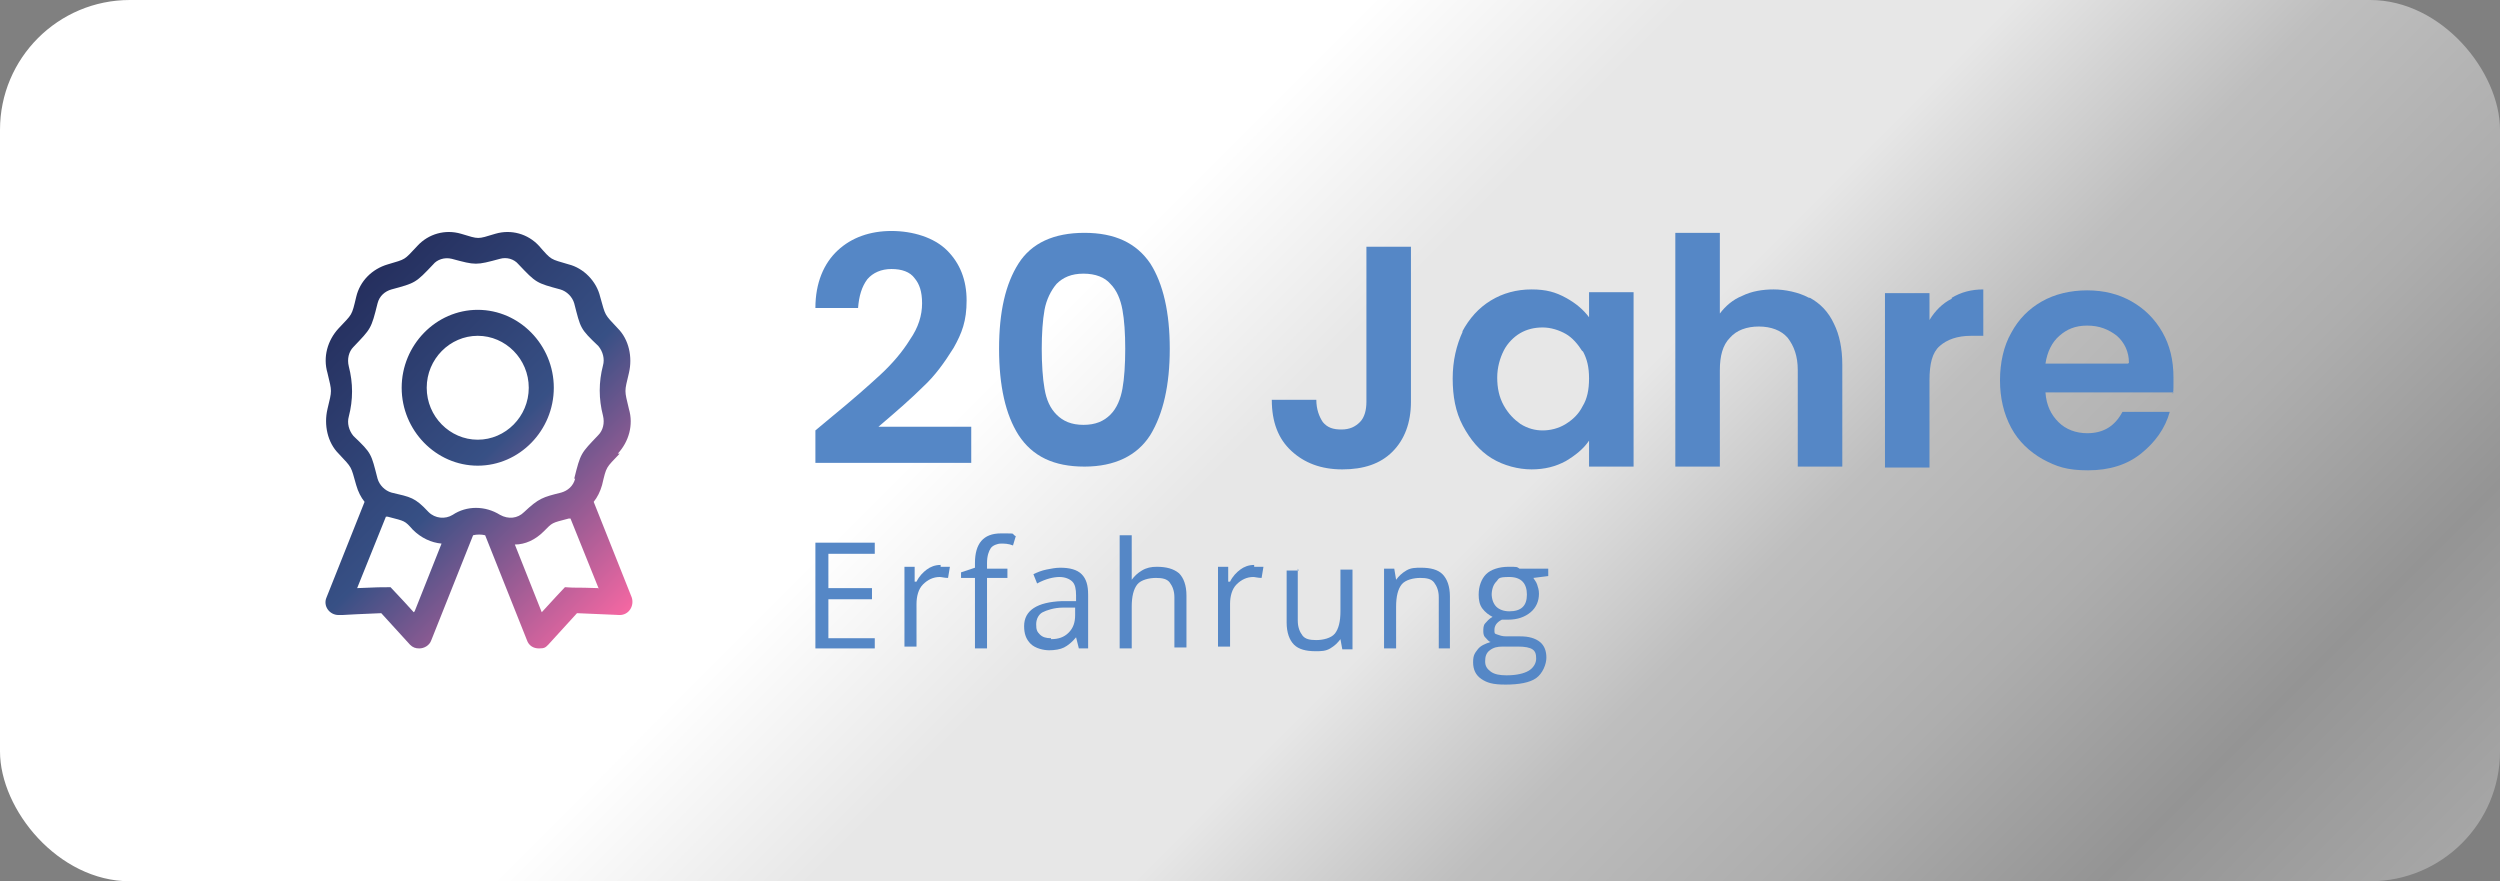 <?xml version="1.0" encoding="UTF-8"?>
<svg xmlns="http://www.w3.org/2000/svg" version="1.1" xmlns:xlink="http://www.w3.org/1999/xlink" viewBox="0 0 269.5 95">
  <rect x="0" y="0" width="269.5" height="95" fill="#808080" stroke="none"/>
  <defs>
    <style>
      .cls-1 {
        fill: url(#Nouvelle_nuance_de_dégradé_1);
      }

      .cls-1, .cls-2, .cls-3, .cls-4, .cls-5, .cls-6, .cls-7, .cls-8, .cls-9, .cls-10 {
        stroke-width: 0px;
      }

      .cls-1, .cls-4, .cls-11 {
        display: none;
      }

      .cls-2 {
        fill: url(#Nouvelle_nuance_de_dégradé_1_2);
      }

      .cls-3 {
        fill: blue;
      }

      .cls-4 {
        fill: url(#Dégradé_sans_nom_165);
      }

      .cls-5 {
        fill: #067087;
      }

      .cls-6 {
        fill: #15ccea;
      }

      .cls-7 {
        fill: #07646d;
      }

      .cls-8 {
        fill: url(#Dégradé_sans_nom_165-2);
      }

      .cls-9 {
        fill: #5587c6;
      }

      .cls-10 {
        fill: #060635;
      }
    </style>
    <linearGradient id="Dégradé_sans_nom_165" data-name="Dégradé sans nom 165" x1="42.3" y1="-43.9" x2="225.1" y2="138.9" gradientUnits="userSpaceOnUse">
      <stop offset=".3" stop-color="#fff"/>
      <stop offset=".4" stop-color="rgba(255, 255, 255, 1)" stop-opacity="1"/>
      <stop offset=".5" stop-color="rgba(255, 255, 255, .9)" stop-opacity=".9"/>
      <stop offset=".6" stop-color="rgba(255, 255, 255, .9)" stop-opacity=".9"/>
      <stop offset=".7" stop-color="rgba(255, 255, 255, .7)" stop-opacity=".7"/>
      <stop offset=".8" stop-color="rgba(255, 255, 255, .6)" stop-opacity=".6"/>
      <stop offset=".9" stop-color="rgba(255, 255, 255, .4)" stop-opacity=".4"/>
      <stop offset="1" stop-color="#fff" stop-opacity=".3"/>
    </linearGradient>
    <linearGradient id="Dégradé_sans_nom_165-2" data-name="Dégradé sans nom 165" x1="47.7" y1="-39.5" x2="221.8" y2="134.5" xlink:href="#Dégradé_sans_nom_165"/>
    <linearGradient id="Nouvelle_nuance_de_dégradé_1" data-name="Nouvelle nuance de dégradé 1" x1="67.2" y1="71.2" x2="25.8" y2="29.8" gradientUnits="userSpaceOnUse">
      <stop offset="0" stop-color="#fc235e"/>
      <stop offset=".2" stop-color="#c33295"/>
      <stop offset=".9" stop-color="#21b8cf"/>
    </linearGradient>
    <linearGradient id="Nouvelle_nuance_de_dégradé_1_2" data-name="Nouvelle nuance de dégradé 1 2" x1="67.6" y1="65.9" x2="35.4" y2="33.8" gradientUnits="userSpaceOnUse">
      <stop offset="0" stop-color="#f467a2"/>
      <stop offset=".5" stop-color="#375085"/>
      <stop offset="1" stop-color="#252f5e"/>
    </linearGradient>
  </defs>
  <g id="Calque_1_-_copie_3" data-name="Calque 1 - copie 3" class="cls-11">
    <rect class="cls-4" x="-9.8" width="287" height="95" rx="14" ry="14"/>
  </g>
  <g id="Calque_3" data-name="Calque 3" class="cls-11">
    <rect class="cls-6" x="-10.6" y="-11" width="288.2" height="117"/>
  </g>
  <g id="Calque_1" data-name="Calque 1">
    <rect class="cls-8" width="269.5" height="95" rx="14" ry="14"/>
  </g>
  <g id="_01" data-name="01">
    <g id="Calque_1_-_copie_4" data-name="Calque 1 - copie 4" class="cls-11">
      <rect class="cls-4" x="-9.8" width="287" height="95" rx="14" ry="14"/>
    </g>
    <g class="cls-11">
      <path class="cls-5" d="M94.3,69.9h-6.4v-11.4h6.4v1.2h-5v3.7h4.7v1.2h-4.7v4.2h5v1.2Z"/>
      <path class="cls-5" d="M101.4,61.1c.4,0,.7,0,1,0l-.2,1.2c-.4,0-.7-.1-.9-.1-.7,0-1.3.3-1.8.8s-.7,1.3-.7,2.1v4.6h-1.3v-8.6h1.1v1.6h.2c.3-.6.7-1,1.1-1.3.4-.3.9-.5,1.5-.5Z"/>
      <path class="cls-5" d="M108.6,62.3h-2.2v7.6h-1.3v-7.6h-1.5v-.6l1.5-.5v-.5c0-2.1.9-3.2,2.8-3.2s1,0,1.6.3l-.3,1c-.5-.2-.9-.2-1.3-.2s-.9.2-1.1.5-.4.8-.4,1.6v.6h2.2v1Z"/>
      <path class="cls-5" d="M116.3,69.9l-.3-1.2h0c-.4.5-.9.9-1.3,1.1s-1,.3-1.6.3-1.5-.2-2-.7-.7-1.1-.7-1.9c0-1.7,1.4-2.6,4.1-2.7h1.5v-.6c0-.7-.1-1.2-.4-1.5s-.8-.5-1.4-.5-1.5.2-2.4.7l-.4-1c.4-.2.9-.4,1.4-.5s1-.2,1.5-.2c1,0,1.8.2,2.3.7s.7,1.2.7,2.2v5.8h-1ZM113.3,68.9c.8,0,1.4-.2,1.9-.7s.7-1.1.7-1.9v-.8h-1.3c-1,0-1.8.3-2.2.5s-.7.7-.7,1.3.1.8.4,1.1.7.4,1.2.4Z"/>
      <path class="cls-5" d="M126.6,69.9v-5.5c0-.7-.2-1.2-.5-1.6s-.8-.5-1.5-.5-1.6.2-2,.7-.6,1.3-.6,2.4v4.5h-1.3v-12.2h1.3v3.7c0,.4,0,.8,0,1.1h0c.3-.4.6-.7,1.1-1s1-.4,1.6-.4c1,0,1.8.2,2.4.7.5.5.8,1.3.8,2.4v5.6h-1.3Z"/>
      <path class="cls-5" d="M135.2,61.1c.4,0,.7,0,1,0l-.2,1.2c-.4,0-.7-.1-.9-.1-.7,0-1.3.3-1.8.8s-.7,1.3-.7,2.1v4.6h-1.3v-8.6h1.1v1.6h.2c.3-.6.7-1,1.1-1.3s.9-.5,1.5-.5Z"/>
      <path class="cls-5" d="M139.9,61.3v5.6c0,.7.2,1.2.5,1.6s.8.5,1.5.5,1.6-.2,2-.7.6-1.3.6-2.4v-4.5h1.3v8.6h-1.1l-.2-1.1h0c-.3.4-.6.7-1.1,1s-1,.3-1.6.3c-1,0-1.8-.2-2.3-.7s-.8-1.3-.8-2.4v-5.6h1.3Z"/>
      <path class="cls-5" d="M155.1,69.9v-5.5c0-.7-.2-1.2-.5-1.6s-.8-.5-1.5-.5-1.6.2-2,.7-.6,1.3-.6,2.4v4.5h-1.3v-8.6h1.1l.2,1.2h0c.3-.4.6-.7,1.1-1s1-.3,1.6-.3c1,0,1.8.2,2.3.7s.8,1.3.8,2.4v5.6h-1.3Z"/>
      <path class="cls-5" d="M166.9,61.3v.8l-1.6.2c.1.2.3.4.4.7.1.3.2.6.2,1,0,.8-.3,1.5-.9,2-.6.5-1.4.8-2.4.8s-.5,0-.7,0c-.6.3-.8.7-.8,1.1s0,.4.3.5.5.2,1,.2h1.5c.9,0,1.6.2,2.1.6s.7,1,.7,1.7-.4,1.7-1.1,2.2-1.9.7-3.3.7-2-.2-2.6-.6-.9-1-.9-1.8.2-1,.5-1.4.8-.6,1.4-.8c-.2,0-.4-.3-.6-.5s-.2-.5-.2-.7,0-.6.2-.8.4-.5.8-.7c-.4-.2-.8-.5-1.1-.9s-.4-.9-.4-1.5c0-.9.3-1.7.8-2.2s1.4-.8,2.4-.8.9,0,1.2.2h3ZM160.1,71.3c0,.5.2.8.6,1.1s1,.4,1.7.4c1.1,0,1.9-.2,2.4-.5s.8-.8.8-1.3-.1-.8-.4-1-.8-.3-1.6-.3h-1.6c-.6,0-1,.1-1.4.4s-.5.7-.5,1.2ZM160.8,64c0,.6.2,1.1.5,1.4s.8.5,1.4.5c1.3,0,1.9-.6,1.9-1.8s-.6-1.9-1.9-1.9-1.1.2-1.4.5-.5.8-.5,1.5Z"/>
    </g>
    <g class="cls-11">
      <path class="cls-5" d="M87.9,46.4c5.6-4.8,11.5-9.1,11.5-13.7s-1-3.7-3.3-3.7-3.5,1.6-3.6,4.2h-4.6c.2-5.7,3.8-8.3,8.3-8.3s8,3.2,8,7.5-5.5,10.2-9.5,13.6h10v3.9h-16.8v-3.5Z"/>
      <path class="cls-5" d="M116.9,25.1c7,0,9.2,5.4,9.2,12.5s-2.2,12.6-9.2,12.6-9.2-5.4-9.2-12.6,2.2-12.5,9.2-12.5ZM116.9,29.5c-4,0-4.5,3.9-4.5,8.1s.5,8.2,4.5,8.2,4.5-3.8,4.5-8.2-.5-8.1-4.5-8.1Z"/>
      <path class="cls-5" d="M147.3,26.6h4.8v16.7c0,4.7-3,7.3-7.4,7.3s-7.6-2.7-7.6-7.5h4.8c0,2,1,3.2,2.8,3.2s2.7-1.2,2.7-3.1v-16.7Z"/>
      <path class="cls-5" d="M172.2,45.8h-9.5l-1.6,4.5h-5l8.5-23.8h5.5l8.5,23.8h-5l-1.6-4.5ZM167.5,32.1l-3.4,9.9h6.9l-3.4-9.9Z"/>
      <path class="cls-5" d="M196.9,40.2h-10.2v10.1h-4.8v-23.7h4.8v9.8h10.2v-9.8h4.8v23.7h-4.8v-10.1Z"/>
      <path class="cls-5" d="M215.3,26.6c5.7,0,8.6,3.3,8.6,7.3s-1.6,5.8-5.4,6.8l5.7,9.6h-5.5l-5.2-9.2h-2.2v9.2h-4.8v-23.7h8.9ZM215.1,30.5h-4v7h4c2.7,0,3.8-1.4,3.8-3.5s-1.2-3.4-3.8-3.4Z"/>
      <path class="cls-5" d="M242,30.4h-9v5.9h8v3.8h-8v6.3h9v3.9h-13.8v-23.8h13.8v3.9Z"/>
    </g>
    <path class="cls-1" d="M46.5,29.3c-5.9,0-10.6,4.9-10.6,10.9s4.8,10.9,10.6,10.9,10.6-4.9,10.6-10.9-4.8-10.9-10.6-10.9h0ZM46.5,47.4c-3.9,0-7.1-3.3-7.1-7.2s3.2-7.2,7.1-7.2,7.1,3.3,7.1,7.2-3.2,7.2-7.1,7.2ZM66,49.3c1.6-1.6,2.2-4,1.6-6.2-.7-2.7-.7-2.3,0-5.1.6-2.2,0-4.6-1.6-6.2-1.9-2-1.7-1.7-2.4-4.4-.6-2.2-2.3-4-4.4-4.6-2.6-.7-2.3-.5-4.2-2.5-1.6-1.6-3.9-2.3-6-1.7-2.6.7-2.2.7-4.8,0-2.1-.6-4.5,0-6,1.7-1.9,2-1.6,1.8-4.2,2.5-2.1.6-3.8,2.3-4.4,4.6-.7,2.7-.5,2.4-2.4,4.4-1.6,1.6-2.2,4-1.6,6.2.7,2.7.7,2.3,0,5.1-.6,2.2,0,4.6,1.6,6.2,1.9,2,1.7,1.7,2.4,4.4.2.9.7,1.6,1.2,2.3l-5.3,13.3c-.5,1.2.4,2.5,1.6,2.5s-.3,0,5.9-.2l4,4.3c.4.4.8.6,1.3.6.7,0,1.4-.4,1.6-1.1l5.8-14.6c.5-.2,1.1-.2,1.7,0l5.8,14.6c.3.7,1,1.1,1.6,1.1s.9-.2,1.3-.6l4-4.3c6.2.2,5.8.2,5.9.2,1.2,0,2.1-1.3,1.6-2.5l-5.3-13.3c.5-.7,1-1.4,1.2-2.3.7-2.7.5-2.4,2.4-4.4h0ZM37.7,71.3c-2.5-2.7-1.8-2-3.2-3.5-2,0-1,0-4.7.2l3.9-9.9c0,0,.2,0,.3.1,2.4.7,2.3.5,3.5,1.8,1.1,1.1,2.5,1.8,4,1.9l-3.7,9.4ZM63.3,68c-3.6-.1-2.7-.1-4.7-.2-1.4,1.5-.7.8-3.2,3.5l-3.8-9.4c1.5-.1,2.9-.7,4-1.9,1.3-1.3,1.1-1.2,3.5-1.8,0,0,.2,0,.3-.1l3.9,9.9h0ZM60.1,52.7c-.2,1-1,1.7-1.9,2-2.6.7-3.1.7-5.1,2.8-.9.9-2.2,1.1-3.3.4-2-1.3-4.6-1.3-6.6,0-1.1.7-2.4.5-3.3-.4-1.9-2-2.4-2-5.1-2.8-.9-.3-1.7-1-1.9-2-.9-3.5-.8-3.4-3.3-6-.7-.7-1-1.8-.7-2.8q.9-3.5,0-6.9c-.3-1,0-2,.7-2.8,2.5-2.6,2.4-2.5,3.3-6,.2-1,1-1.7,1.9-2,3.4-1,3.3-.9,5.8-3.5.6-.6,1.5-1,2.6-.7,3.4.9,3.3,1,6.7,0,.9-.3,1.9,0,2.6.7,2.5,2.6,2.4,2.5,5.8,3.5.9.3,1.7,1,1.9,2,.9,3.5.8,3.4,3.3,6,.7.7,1,1.8.7,2.8q-.9,3.5,0,6.9c.3,1,0,2-.7,2.8-2.5,2.6-2.4,2.5-3.3,6h0Z"/>
    <g>
      <path class="cls-9" d="M94.3,69.9h-6.4v-11.4h6.4v1.2h-5v3.7h4.7v1.2h-4.7v4.2h5v1.2Z"/>
      <path class="cls-9" d="M101.4,61.1c.4,0,.7,0,1,0l-.2,1.2c-.4,0-.7-.1-.9-.1-.7,0-1.3.3-1.8.8s-.7,1.3-.7,2.1v4.6h-1.3v-8.6h1.1v1.6h.2c.3-.6.7-1,1.1-1.3.4-.3.9-.5,1.5-.5Z"/>
      <path class="cls-9" d="M108.6,62.3h-2.2v7.6h-1.3v-7.6h-1.5v-.6l1.5-.5v-.5c0-2.1.9-3.2,2.8-3.2s1,0,1.6.3l-.3,1c-.5-.2-.9-.2-1.3-.2s-.9.2-1.1.5-.4.8-.4,1.6v.6h2.2v1Z"/>
      <path class="cls-9" d="M116.3,69.9l-.3-1.2h0c-.4.5-.9.9-1.3,1.1s-1,.3-1.6.3-1.5-.2-2-.7-.7-1.1-.7-1.9c0-1.7,1.4-2.6,4.1-2.7h1.5v-.6c0-.7-.1-1.2-.4-1.5s-.8-.5-1.4-.5-1.5.2-2.4.7l-.4-1c.4-.2.9-.4,1.4-.5s1-.2,1.5-.2c1,0,1.8.2,2.3.7s.7,1.2.7,2.2v5.8h-1ZM113.3,68.9c.8,0,1.4-.2,1.9-.7s.7-1.1.7-1.9v-.8h-1.3c-1,0-1.8.3-2.2.5s-.7.7-.7,1.3.1.8.4,1.1.7.4,1.2.4Z"/>
      <path class="cls-9" d="M126.6,69.9v-5.5c0-.7-.2-1.2-.5-1.6s-.8-.5-1.5-.5-1.6.2-2,.7-.6,1.3-.6,2.4v4.5h-1.3v-12.2h1.3v3.7c0,.4,0,.8,0,1.1h0c.3-.4.6-.7,1.1-1s1-.4,1.6-.4c1,0,1.8.2,2.4.7.5.5.8,1.3.8,2.4v5.6h-1.3Z"/>
      <path class="cls-9" d="M135.2,61.1c.4,0,.7,0,1,0l-.2,1.2c-.4,0-.7-.1-.9-.1-.7,0-1.3.3-1.8.8s-.7,1.3-.7,2.1v4.6h-1.3v-8.6h1.1v1.6h.2c.3-.6.7-1,1.1-1.3s.9-.5,1.5-.5Z"/>
      <path class="cls-9" d="M139.9,61.3v5.6c0,.7.2,1.2.5,1.6s.8.5,1.5.5,1.6-.2,2-.7.6-1.3.6-2.4v-4.5h1.3v8.6h-1.1l-.2-1.1h0c-.3.4-.6.7-1.1,1s-1,.3-1.6.3c-1,0-1.8-.2-2.3-.7s-.8-1.3-.8-2.4v-5.6h1.3Z"/>
      <path class="cls-9" d="M155.1,69.9v-5.5c0-.7-.2-1.2-.5-1.6s-.8-.5-1.5-.5-1.6.2-2,.7-.6,1.3-.6,2.4v4.5h-1.3v-8.6h1.1l.2,1.2h0c.3-.4.6-.7,1.1-1s1-.3,1.6-.3c1,0,1.8.2,2.3.7s.8,1.3.8,2.4v5.6h-1.3Z"/>
      <path class="cls-9" d="M166.9,61.3v.8l-1.6.2c.1.2.3.4.4.7s.2.6.2,1c0,.8-.3,1.5-.9,2s-1.4.8-2.4.8-.5,0-.7,0c-.6.3-.8.7-.8,1.1s0,.4.3.5.5.2,1,.2h1.5c.9,0,1.6.2,2.1.6s.7,1,.7,1.7-.4,1.7-1.1,2.2-1.9.7-3.3.7-2-.2-2.6-.6-.9-1-.9-1.8.2-1,.5-1.4.8-.6,1.4-.8c-.2,0-.4-.3-.6-.5s-.2-.5-.2-.7,0-.6.2-.8.4-.5.8-.7c-.4-.2-.8-.5-1.1-.9s-.4-.9-.4-1.5c0-.9.3-1.7.8-2.2s1.4-.8,2.4-.8.9,0,1.2.2h3ZM160.1,71.3c0,.5.2.8.6,1.1s1,.4,1.7.4c1.1,0,1.9-.2,2.4-.5s.8-.8.8-1.3-.1-.8-.4-1-.8-.3-1.6-.3h-1.6c-.6,0-1,.1-1.4.4s-.5.7-.5,1.2ZM160.8,64c0,.6.2,1.1.5,1.4s.8.5,1.4.5c1.3,0,1.9-.6,1.9-1.8s-.6-1.9-1.9-1.9-1.1.2-1.4.5-.5.8-.5,1.5Z"/>
    </g>
    <g>
      <path class="cls-9" d="M89.7,44.9c2.2-1.8,3.9-3.3,5.2-4.5,1.3-1.2,2.4-2.5,3.2-3.8.9-1.3,1.3-2.6,1.3-3.9s-.3-2.1-.8-2.7c-.5-.7-1.4-1-2.5-1s-2,.4-2.6,1.1c-.6.8-.9,1.8-1,3.1h-4.6c0-2.7.9-4.8,2.4-6.2,1.5-1.4,3.5-2.1,5.8-2.1s4.6.7,6,2.1c1.4,1.4,2.1,3.2,2.1,5.4s-.5,3.5-1.4,5.1c-1,1.6-2,3-3.3,4.2-1.2,1.2-2.8,2.6-4.8,4.3h10v3.9h-16.8v-3.5l1.8-1.5Z"/>
      <path class="cls-9" d="M109.8,28.4c1.4-2.2,3.8-3.3,7.1-3.3s5.6,1.1,7.1,3.3c1.4,2.2,2.1,5.3,2.1,9.2s-.7,7-2.1,9.3c-1.4,2.2-3.8,3.4-7.1,3.4s-5.6-1.1-7.1-3.4c-1.4-2.2-2.1-5.3-2.1-9.3s.7-7,2.1-9.2ZM121,33.4c-.2-1.1-.6-2.1-1.3-2.8-.6-.7-1.6-1.1-2.9-1.1s-2.2.4-2.9,1.1c-.6.7-1.1,1.7-1.3,2.8-.2,1.1-.3,2.6-.3,4.2s.1,3.2.3,4.3c.2,1.2.6,2.1,1.3,2.8.7.7,1.6,1.1,2.9,1.1s2.2-.4,2.9-1.1c.7-.7,1.1-1.7,1.3-2.8s.3-2.6.3-4.3-.1-3.1-.3-4.2Z"/>
      <path class="cls-9" d="M152.1,26.6v16.7c0,2.3-.7,4.1-2,5.4-1.3,1.3-3.1,1.9-5.4,1.9s-4.1-.7-5.5-2c-1.4-1.3-2.1-3.1-2.1-5.5h4.8c0,1,.3,1.8.7,2.4.5.6,1.1.8,2,.8s1.5-.3,2-.8c.5-.5.7-1.3.7-2.2v-16.7h4.8Z"/>
      <path class="cls-9" d="M157.6,35.8c.8-1.5,1.8-2.6,3.1-3.4,1.3-.8,2.8-1.2,4.4-1.2s2.6.3,3.7.9c1.1.6,1.9,1.3,2.5,2.1v-2.7h4.8v18.8h-4.8v-2.8c-.6.9-1.5,1.6-2.5,2.2-1.1.6-2.3.9-3.7.9s-3-.4-4.3-1.2c-1.3-.8-2.3-2-3.1-3.5-.8-1.5-1.1-3.2-1.1-5.1s.4-3.6,1.1-5.1ZM170.6,37.9c-.5-.8-1.1-1.5-1.8-1.9s-1.6-.7-2.5-.7-1.7.2-2.4.6c-.7.4-1.4,1.1-1.8,1.9s-.7,1.8-.7,2.9.2,2.1.7,3c.5.9,1.1,1.5,1.8,2,.8.5,1.6.7,2.4.7s1.7-.2,2.5-.7,1.4-1.1,1.8-1.9c.5-.8.7-1.8.7-3s-.2-2.1-.7-3Z"/>
      <path class="cls-9" d="M195.1,32.1c1.1.6,2,1.5,2.6,2.8.6,1.2.9,2.7.9,4.4v11h-4.8v-10.4c0-1.5-.4-2.6-1.1-3.5-.7-.8-1.8-1.2-3.1-1.2s-2.4.4-3.1,1.2c-.8.8-1.1,2-1.1,3.5v10.4h-4.8v-25.2h4.8v8.7c.6-.8,1.4-1.5,2.4-1.9,1-.5,2.2-.7,3.4-.7s2.7.3,3.8.9Z"/>
      <path class="cls-9" d="M210.4,32.1c1-.6,2.1-.9,3.4-.9v5h-1.3c-1.5,0-2.6.4-3.4,1.1-.8.7-1.1,1.9-1.1,3.7v9.4h-4.8v-18.8h4.8v2.9c.6-1,1.4-1.8,2.4-2.3Z"/>
      <path class="cls-9" d="M234.3,42.3h-13.8c.1,1.4.6,2.4,1.4,3.2.8.8,1.9,1.2,3.1,1.2,1.8,0,3-.8,3.8-2.3h5.1c-.5,1.8-1.6,3.3-3.1,4.5-1.5,1.2-3.4,1.8-5.7,1.8s-3.4-.4-4.9-1.2c-1.4-.8-2.6-1.9-3.4-3.4-.8-1.5-1.2-3.2-1.2-5.1s.4-3.7,1.2-5.1c.8-1.5,1.9-2.6,3.3-3.4,1.4-.8,3.1-1.2,4.9-1.2s3.4.4,4.8,1.2,2.5,1.9,3.3,3.3c.8,1.4,1.2,3,1.2,4.9s0,1.3-.1,1.8ZM229.5,39.1c0-1.2-.5-2.2-1.3-2.9-.9-.7-1.9-1.1-3.2-1.1s-2.2.4-3,1.1c-.8.7-1.3,1.7-1.5,3h8.9Z"/>
    </g>
    <path class="cls-2" d="M51.5,33.4c-4.5,0-8.2,3.8-8.2,8.4s3.7,8.4,8.2,8.4,8.2-3.8,8.2-8.4-3.7-8.4-8.2-8.4h0ZM51.5,47.4c-3,0-5.5-2.5-5.5-5.6s2.5-5.6,5.5-5.6,5.5,2.5,5.5,5.6-2.5,5.6-5.5,5.6ZM66.6,48.9c1.2-1.3,1.7-3.1,1.2-4.8-.5-2.1-.5-1.8,0-3.9.4-1.7,0-3.6-1.2-4.8-1.5-1.6-1.3-1.3-1.9-3.4-.4-1.7-1.8-3.1-3.4-3.5-2-.6-1.8-.4-3.2-2-1.2-1.3-3-1.8-4.7-1.3-2,.6-1.7.6-3.7,0-1.7-.5-3.5,0-4.7,1.3-1.5,1.6-1.2,1.4-3.2,2-1.7.5-3,1.8-3.4,3.5-.5,2.1-.4,1.8-1.9,3.4-1.2,1.3-1.7,3.1-1.2,4.8.5,2.1.5,1.8,0,3.9-.4,1.7,0,3.6,1.2,4.8,1.5,1.6,1.3,1.3,1.9,3.4.2.7.5,1.3.9,1.8l-4.1,10.3c-.4.9.3,1.9,1.3,1.9s-.3,0,4.6-.2l3.1,3.4c.3.3.6.4,1,.4.5,0,1.1-.3,1.3-.9l4.5-11.3c.4-.1.9-.1,1.3,0l4.5,11.3c.2.6.7.9,1.3.9s.7-.1,1-.4l3.1-3.4c4.8.2,4.5.2,4.6.2,1,0,1.6-1,1.3-1.9l-4.1-10.3c.4-.5.7-1.1.9-1.8.5-2.1.4-1.8,1.9-3.4h0ZM44.6,66c-1.9-2.1-1.4-1.5-2.5-2.7-1.6,0-.8,0-3.6.1l3.1-7.7c0,0,.1,0,.2,0,1.9.5,1.8.4,2.7,1.4.9.9,2,1.4,3.1,1.5l-2.9,7.3ZM64.5,63.4c-2.8-.1-2.1,0-3.6-.1-1.1,1.2-.6.6-2.5,2.7l-2.9-7.3c1.1,0,2.2-.5,3.1-1.4,1-1,.8-.9,2.7-1.4,0,0,.1,0,.2,0l3.1,7.7h0ZM62,51.6c-.2.8-.8,1.3-1.5,1.5-2,.5-2.4.6-4,2.1-.7.7-1.7.8-2.6.3-1.6-1-3.6-1-5.1,0-.8.5-1.9.4-2.6-.3-1.5-1.6-1.9-1.6-4-2.1-.7-.2-1.3-.8-1.5-1.5-.7-2.7-.6-2.7-2.6-4.6-.5-.6-.7-1.4-.5-2.1q.7-2.7,0-5.4c-.2-.8,0-1.6.5-2.1,1.9-2,1.9-1.9,2.6-4.7.2-.8.8-1.3,1.5-1.5,2.6-.7,2.6-.7,4.5-2.7.4-.5,1.2-.8,2-.6,2.6.7,2.6.7,5.2,0,.7-.2,1.5,0,2,.6,1.9,2,1.9,2,4.5,2.7.7.2,1.3.8,1.5,1.5.7,2.7.6,2.7,2.6,4.6.5.6.7,1.4.5,2.1q-.7,2.7,0,5.4c.2.8,0,1.6-.5,2.1-1.9,2-1.9,1.9-2.6,4.7h0Z"/>
    <g class="cls-11">
      <path class="cls-5" d="M91.1,65.5l-3-4.2h1.5l2.3,3.3,2.2-3.3h1.5l-3,4.2,3.1,4.4h-1.5l-2.4-3.5-2.4,3.5h-1.5l3.1-4.4Z"/>
      <path class="cls-5" d="M102.1,61.1c.4,0,.7,0,1,0l-.2,1.2c-.4,0-.7-.1-.9-.1-.7,0-1.3.3-1.8.8s-.7,1.3-.7,2.1v4.6h-1.3v-8.6h1.1v1.6h.2c.3-.6.7-1,1.1-1.3.4-.3.9-.5,1.5-.5Z"/>
      <path class="cls-5" d="M109.2,70c-1.3,0-2.3-.4-3-1.2-.7-.8-1.1-1.8-1.1-3.2s.3-2.5,1-3.3,1.6-1.2,2.7-1.2,1.9.4,2.5,1.1.9,1.6.9,2.8v.8h-5.9c0,1,.3,1.8.8,2.3.5.5,1.2.8,2,.8s1.8-.2,2.7-.6v1.2c-.5.2-.9.3-1.3.4-.4,0-.9.1-1.5.1ZM108.8,62.2c-.7,0-1.2.2-1.6.7-.4.4-.6,1.1-.7,1.9h4.5c0-.8-.2-1.4-.5-1.9-.4-.4-.9-.7-1.6-.7Z"/>
      <path class="cls-5" d="M118.7,70c-1.2,0-2.2-.4-2.9-1.1s-1-1.8-1-3.2.3-2.5,1-3.3,1.7-1.2,2.9-1.2.8,0,1.2.1.7.2,1,.3l-.4,1.1c-.3-.1-.6-.2-.9-.3s-.6-.1-.9-.1c-1.7,0-2.6,1.1-2.6,3.3s.2,1.9.6,2.4,1.1.8,1.9.8,1.4-.2,2.2-.5v1.1c-.6.3-1.3.4-2.2.4Z"/>
      <path class="cls-5" d="M129.6,69.9v-5.5c0-.7-.2-1.2-.5-1.6s-.8-.5-1.5-.5-1.6.2-2,.7-.6,1.3-.6,2.4v4.5h-1.3v-12.2h1.3v3.7c0,.4,0,.8,0,1.1h0c.3-.4.6-.7,1.1-1s1-.4,1.6-.4c1,0,1.8.2,2.4.7s.8,1.3.8,2.4v5.6h-1.3Z"/>
      <path class="cls-5" d="M140.2,69.9v-5.5c0-.7-.2-1.2-.5-1.6s-.8-.5-1.5-.5-1.6.2-2,.7-.6,1.3-.6,2.4v4.5h-1.3v-8.6h1.1l.2,1.2h0c.3-.4.6-.7,1.1-1s1-.3,1.6-.3c1,0,1.8.2,2.3.7s.8,1.3.8,2.4v5.6h-1.3Z"/>
      <path class="cls-5" d="M146.2,61.3v5.6c0,.7.2,1.2.5,1.6s.8.5,1.5.5,1.6-.2,2-.7.6-1.3.6-2.4v-4.5h1.3v8.6h-1.1l-.2-1.1h0c-.3.4-.6.7-1.1,1s-1,.3-1.6.3c-1,0-1.8-.2-2.3-.7s-.8-1.3-.8-2.4v-5.6h1.3Z"/>
      <path class="cls-5" d="M161.5,69.9v-5.5c0-.7-.2-1.2-.5-1.6s-.8-.5-1.5-.5-1.6.2-2,.7-.6,1.3-.6,2.4v4.5h-1.3v-8.6h1.1l.2,1.2h0c.3-.4.6-.7,1.1-1s1-.3,1.6-.3c1,0,1.8.2,2.3.7s.8,1.3.8,2.4v5.6h-1.3Z"/>
      <path class="cls-5" d="M173.2,61.3v.8l-1.6.2c.1.2.3.4.4.7s.2.6.2,1c0,.8-.3,1.5-.9,2s-1.4.8-2.4.8-.5,0-.7,0c-.6.3-.8.7-.8,1.1s0,.4.3.5.5.2,1,.2h1.5c.9,0,1.6.2,2.1.6s.7,1,.7,1.7-.4,1.7-1.1,2.2-1.9.7-3.3.7-2-.2-2.6-.6-.9-1-.9-1.8.2-1,.5-1.4.8-.6,1.4-.8c-.2,0-.4-.3-.6-.5s-.2-.5-.2-.7,0-.6.2-.8.4-.5.8-.7c-.4-.2-.8-.5-1.1-.9s-.4-.9-.4-1.5c0-.9.3-1.7.8-2.2s1.4-.8,2.4-.8.9,0,1.2.2h3ZM166.4,71.3c0,.5.2.8.6,1.1s1,.4,1.7.4c1.1,0,1.9-.2,2.4-.5s.8-.8.8-1.3-.1-.8-.4-1-.8-.3-1.6-.3h-1.6c-.6,0-1,.1-1.4.4s-.5.7-.5,1.2ZM167.1,64c0,.6.2,1.1.5,1.4s.8.5,1.4.5c1.3,0,1.9-.6,1.9-1.8s-.6-1.9-1.9-1.9-1.1.2-1.4.5-.5.8-.5,1.5Z"/>
      <path class="cls-5" d="M179.4,70c-1.3,0-2.3-.4-3-1.2s-1.1-1.8-1.1-3.2.3-2.5,1-3.3,1.6-1.2,2.7-1.2,1.9.4,2.5,1.1.9,1.6.9,2.8v.8h-5.9c0,1,.3,1.8.8,2.3s1.2.8,2,.8,1.8-.2,2.7-.6v1.2c-.5.2-.9.3-1.3.4s-.9.1-1.5.1ZM179.1,62.2c-.7,0-1.2.2-1.6.7s-.6,1.1-.7,1.9h4.5c0-.8-.2-1.4-.5-1.9s-.9-.7-1.6-.7Z"/>
      <path class="cls-5" d="M191.4,69.9v-5.5c0-.7-.2-1.2-.5-1.6s-.8-.5-1.5-.5-1.6.2-2,.7-.6,1.3-.6,2.4v4.5h-1.3v-8.6h1.1l.2,1.2h0c.3-.4.6-.7,1.1-1s1-.3,1.6-.3c1,0,1.8.2,2.3.7s.8,1.3.8,2.4v5.6h-1.3Z"/>
    </g>
    <g class="cls-11">
      <path class="cls-5" d="M96.5,25c5.1,0,7.8,2.9,7.8,6.6s-1.9,5-3.7,5.6h0c2.5.9,4.2,3,4.2,6.3s-2.9,7-8.1,7-8.6-2.4-8.8-7.6h4.6c.1,2.1,1.5,3.7,4.1,3.7s3.6-1.5,3.6-3.5-1.8-3.8-5.3-3.8h-1v-3.9h1c2.8,0,4.8-.8,4.8-3.2s-1.2-3.1-3.4-3.1-3.3,1.5-3.5,3.1h-4.7c.2-4.6,3.5-7.1,8.3-7.1Z"/>
      <path class="cls-5" d="M117.7,25.1c7,0,9.2,5.4,9.2,12.5s-2.2,12.6-9.2,12.6-9.2-5.4-9.2-12.6,2.2-12.5,9.2-12.5ZM117.7,29.5c-4,0-4.5,3.9-4.5,8.1s.5,8.2,4.5,8.2,4.5-3.8,4.5-8.2-.5-8.1-4.5-8.1Z"/>
      <path class="cls-5" d="M139.7,25.1c7,0,9.2,5.4,9.2,12.5s-2.2,12.6-9.2,12.6-9.2-5.4-9.2-12.6,2.2-12.5,9.2-12.5ZM139.7,29.5c-4,0-4.5,3.9-4.5,8.1s.5,8.2,4.5,8.2,4.5-3.8,4.5-8.2-.5-8.1-4.5-8.1Z"/>
      <path class="cls-5" d="M155.1,50.6c-1.7,0-3-1.2-3-2.8s1.2-2.8,3-2.8,2.9,1.2,2.9,2.8-1.2,2.8-2.9,2.8Z"/>
      <path class="cls-5" d="M170.5,25.1c7,0,9.2,5.4,9.2,12.5s-2.2,12.6-9.2,12.6-9.2-5.4-9.2-12.6,2.2-12.5,9.2-12.5ZM170.5,29.5c-4,0-4.5,3.9-4.5,8.1s.5,8.2,4.5,8.2,4.5-3.8,4.5-8.2-.5-8.1-4.5-8.1Z"/>
      <path class="cls-5" d="M192.5,25.1c7,0,9.2,5.4,9.2,12.5s-2.2,12.6-9.2,12.6-9.2-5.4-9.2-12.6,2.2-12.5,9.2-12.5ZM192.5,29.5c-4,0-4.5,3.9-4.5,8.1s.5,8.2,4.5,8.2,4.5-3.8,4.5-8.2-.5-8.1-4.5-8.1Z"/>
      <path class="cls-5" d="M214.4,25.1c7,0,9.2,5.4,9.2,12.5s-2.2,12.6-9.2,12.6-9.2-5.4-9.2-12.6,2.2-12.5,9.2-12.5ZM214.4,29.5c-4,0-4.5,3.9-4.5,8.1s.5,8.2,4.5,8.2,4.5-3.8,4.5-8.2-.5-8.1-4.5-8.1Z"/>
    </g>
  </g>
  <g id="Repères" class="cls-11">
    <rect class="cls-7" x="0" y="0" width="35" height="95"/>
    <rect class="cls-7" x="234.5" width="35" height="95"/>
    <rect class="cls-6" x="35" y="69.9" width="199.5" height="25"/>
    <rect class="cls-6" x="35" y="0" width="199.5" height="25"/>
    <rect class="cls-3" x="67.9" y="24.9" width="20" height="45"/>
    <rect class="cls-10" x="67.9" y="69.9" width="20" height="6.5"/>
    <rect class="cls-10" x="67.9" y="18.4" width="20" height="6.5"/>
  </g>
</svg>